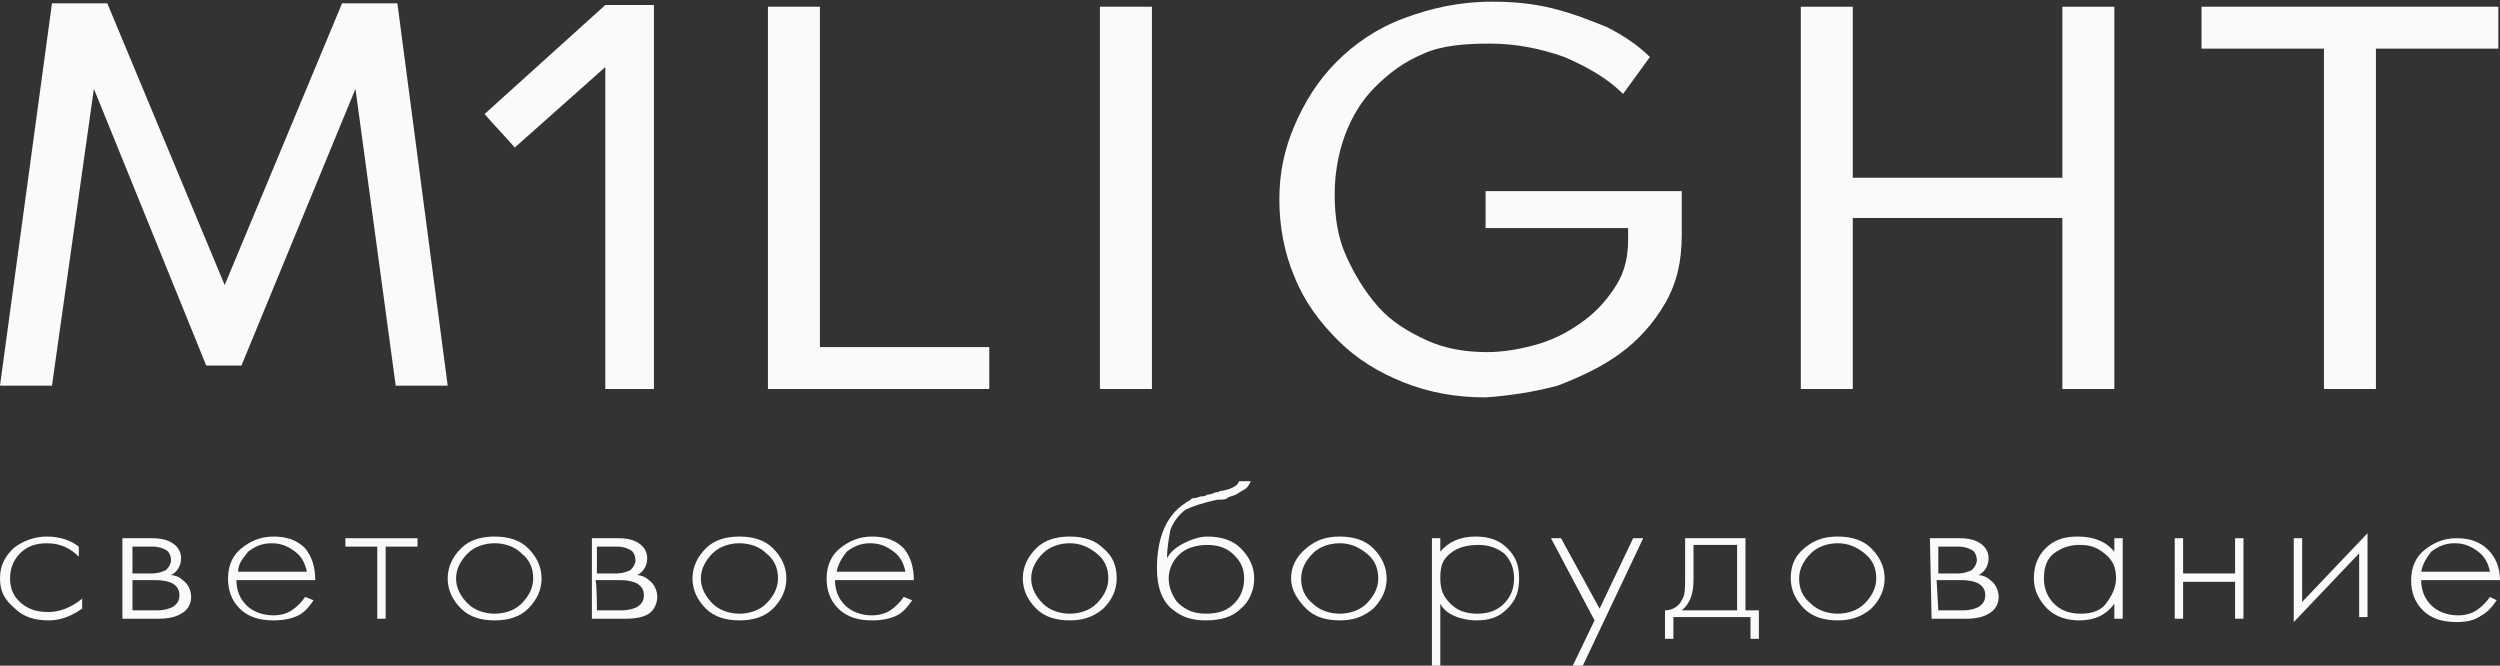 <?xml version="1.0" encoding="UTF-8"?> <svg xmlns="http://www.w3.org/2000/svg" xmlns:xlink="http://www.w3.org/1999/xlink" version="1.1" id="_Слой_1" x="0px" y="0px" viewBox="0 0 149.1 39.7" style="enable-background:new 0 0 149.1 39.7;" xml:space="preserve"><rect x="0" y="0" width="149.1" height="39.7" fill="#333333" stroke="none"/> <style type="text/css"> .st0{fill:#FAFAFA;} </style> <g> <path class="st0" d="M4.7,32.6v0.6c-0.5-0.5-1.1-0.8-1.9-0.8c-0.7,0-1.2,0.2-1.6,0.6s-0.6,0.9-0.6,1.5c0,0.6,0.2,1.1,0.7,1.5 s1,0.5,1.6,0.5c0.7,0,1.4-0.3,2-0.8v0.6c-0.6,0.4-1.2,0.7-2,0.7c-0.8,0-1.5-0.2-2-0.7C0.3,35.8,0,35.3,0,34.5s0.3-1.3,0.8-1.8 C1.3,32.3,2,32,2.8,32C3.5,32,4.2,32.2,4.7,32.6z"></path> <path class="st0" d="M7.3,32.1h1.8c0.5,0,0.9,0.1,1.2,0.3c0.3,0.2,0.5,0.5,0.5,0.9c0,0.4-0.2,0.8-0.6,1c0.2,0,0.5,0.1,0.7,0.3 c0.3,0.2,0.5,0.6,0.5,1c0,0.4-0.2,0.8-0.6,1c-0.3,0.2-0.8,0.3-1.3,0.3H7.3L7.3,32.1L7.3,32.1z M7.9,34.2h1.2c0.3,0,0.6-0.1,0.8-0.2 c0.2-0.2,0.3-0.4,0.3-0.6s-0.1-0.5-0.3-0.6c-0.2-0.1-0.4-0.2-0.8-0.2H7.9V34.2z M7.9,36.4h1.5c0.4,0,0.7-0.1,0.9-0.2 c0.3-0.2,0.4-0.4,0.4-0.7c0-0.3-0.1-0.5-0.4-0.7c-0.2-0.1-0.5-0.2-1-0.2H7.9C7.9,34.6,7.9,36.4,7.9,36.4z"></path> <path class="st0" d="M18.8,34.6h-4.7c0,0.6,0.2,1.1,0.6,1.5c0.4,0.4,1,0.6,1.6,0.6c0.4,0,0.8-0.1,1.1-0.3s0.6-0.5,0.8-0.8l0.5,0.2 c-0.2,0.3-0.5,0.7-0.9,0.9S16.9,37,16.3,37c-0.8,0-1.5-0.2-2-0.7c-0.5-0.5-0.7-1.1-0.7-1.8c0-0.8,0.3-1.4,0.8-1.8 c0.5-0.4,1.1-0.7,1.9-0.7s1.4,0.2,1.9,0.7C18.6,33.2,18.8,33.8,18.8,34.6L18.8,34.6z M14.2,34.1h4.1c-0.1-0.5-0.3-0.9-0.7-1.2 c-0.4-0.3-0.8-0.5-1.4-0.5s-1,0.2-1.4,0.5C14.5,33.3,14.2,33.6,14.2,34.1L14.2,34.1z"></path> <path class="st0" d="M22.5,36.9v-4.3h-1.9v-0.5h4.3v0.5H23v4.3H22.5z"></path> <path class="st0" d="M27.5,32.7c0.5-0.5,1.2-0.7,2-0.7s1.5,0.2,2,0.7c0.5,0.5,0.8,1.1,0.8,1.8s-0.3,1.3-0.8,1.8 c-0.5,0.5-1.2,0.7-2,0.7s-1.5-0.2-2-0.7c-0.5-0.5-0.8-1.1-0.8-1.8S27,33.2,27.5,32.7z M27.9,36c0.4,0.4,1,0.6,1.6,0.6 s1.2-0.2,1.6-0.6c0.4-0.4,0.7-0.9,0.7-1.5s-0.2-1.1-0.7-1.5c-0.4-0.4-1-0.6-1.6-0.6s-1.2,0.2-1.6,0.6c-0.4,0.4-0.7,0.9-0.7,1.5 S27.5,35.6,27.9,36z"></path> <path class="st0" d="M35.1,32.1h1.8c0.5,0,0.9,0.1,1.2,0.3c0.3,0.2,0.5,0.5,0.5,0.9c0,0.4-0.2,0.8-0.6,1c0.2,0,0.5,0.1,0.7,0.3 c0.3,0.2,0.5,0.6,0.5,1c0,0.4-0.2,0.8-0.5,1c-0.3,0.2-0.8,0.3-1.3,0.3h-2.1V32.1L35.1,32.1z M35.6,34.2h1.2c0.3,0,0.6-0.1,0.8-0.2 c0.2-0.2,0.3-0.4,0.3-0.6s-0.1-0.5-0.3-0.6c-0.2-0.1-0.4-0.2-0.8-0.2h-1.2V34.2z M35.6,36.4h1.5c0.4,0,0.7-0.1,0.9-0.2 c0.3-0.2,0.4-0.4,0.4-0.7c0-0.3-0.1-0.5-0.4-0.7c-0.2-0.1-0.5-0.2-1-0.2h-1.5C35.6,34.6,35.6,36.4,35.6,36.4z"></path> <path class="st0" d="M42.1,32.7c0.5-0.5,1.2-0.7,2-0.7s1.5,0.2,2,0.7s0.8,1.1,0.8,1.8s-0.3,1.3-0.8,1.8c-0.5,0.5-1.2,0.7-2,0.7 s-1.5-0.2-2-0.7s-0.8-1.1-0.8-1.8S41.6,33.2,42.1,32.7z M42.5,36c0.4,0.4,1,0.6,1.6,0.6s1.2-0.2,1.6-0.6c0.4-0.4,0.7-0.9,0.7-1.5 s-0.2-1.1-0.7-1.5c-0.4-0.4-1-0.6-1.6-0.6s-1.2,0.2-1.6,0.6c-0.4,0.4-0.7,0.9-0.7,1.5S42.1,35.6,42.5,36z"></path> <path class="st0" d="M54.5,34.6h-4.7c0,0.6,0.2,1.1,0.6,1.5s1,0.6,1.6,0.6c0.4,0,0.8-0.1,1.1-0.3c0.3-0.2,0.6-0.5,0.8-0.8l0.5,0.2 c-0.2,0.3-0.5,0.7-0.9,0.9S52.6,37,52,37c-0.8,0-1.5-0.2-2-0.7c-0.5-0.5-0.7-1.1-0.7-1.8c0-0.8,0.3-1.4,0.8-1.8 c0.5-0.4,1.1-0.7,1.9-0.7s1.4,0.2,1.9,0.7C54.3,33.2,54.5,33.8,54.5,34.6L54.5,34.6z M49.9,34.1H54c-0.1-0.5-0.3-0.9-0.7-1.2 c-0.4-0.3-0.8-0.5-1.4-0.5s-1,0.2-1.4,0.5C50.2,33.3,50,33.6,49.9,34.1L49.9,34.1z"></path> <path class="st0" d="M61.8,32.7c0.5-0.5,1.2-0.7,2-0.7s1.5,0.2,2,0.7c0.6,0.5,0.8,1.1,0.8,1.8s-0.3,1.3-0.8,1.8 c-0.6,0.5-1.2,0.7-2,0.7s-1.5-0.2-2-0.7S61,35.2,61,34.5S61.3,33.2,61.8,32.7z M62.2,36c0.4,0.4,1,0.6,1.6,0.6s1.2-0.2,1.6-0.6 c0.4-0.4,0.7-0.9,0.7-1.5s-0.2-1.1-0.7-1.5s-1-0.6-1.6-0.6s-1.2,0.2-1.6,0.6c-0.4,0.4-0.7,0.9-0.7,1.5S61.8,35.6,62.2,36z"></path> <path class="st0" d="M69.6,33.3L69.6,33.3c0.2-0.4,0.6-0.7,1-0.9S71.5,32,72,32c0.8,0,1.5,0.2,2,0.7c0.5,0.5,0.8,1.1,0.8,1.8 s-0.3,1.4-0.8,1.8c-0.5,0.5-1.2,0.7-2.1,0.7c-0.8,0-1.4-0.2-1.9-0.6C69.3,35.9,69,35,69,33.9c0-1.9,0.6-3.2,1.7-3.9 c0.1-0.1,0.2-0.1,0.3-0.2s0.2-0.1,0.3-0.1c0.1,0,0.2-0.1,0.4-0.1c0.2,0,0.3-0.1,0.3-0.1s0.2,0,0.4-0.1s0.3,0,0.3-0.1 c0.7-0.1,1.1-0.3,1.2-0.6h0.7c-0.1,0.2-0.2,0.4-0.4,0.5s-0.3,0.2-0.5,0.3c-0.2,0.1-0.4,0.1-0.5,0.2s-0.3,0.1-0.6,0.1 c-0.9,0.2-1.5,0.4-1.9,0.6c-0.4,0.3-0.7,0.7-0.9,1.2C69.7,32.2,69.6,32.7,69.6,33.3L69.6,33.3z M71.9,36.6c0.8,0,1.3-0.2,1.7-0.6 c0.4-0.4,0.6-0.9,0.6-1.5s-0.2-1-0.6-1.4s-0.9-0.6-1.6-0.6c-0.7,0-1.3,0.2-1.7,0.6s-0.6,0.9-0.6,1.4s0.2,1,0.5,1.4 C70.6,36.3,71.1,36.6,71.9,36.6z"></path> <path class="st0" d="M77.9,32.7c0.6-0.5,1.2-0.7,2-0.7s1.5,0.2,2,0.7s0.8,1.1,0.8,1.8s-0.3,1.3-0.8,1.8c-0.6,0.5-1.2,0.7-2,0.7 s-1.5-0.2-2-0.7S77,35.2,77,34.5S77.3,33.2,77.9,32.7z M78.3,36c0.4,0.4,1,0.6,1.6,0.6s1.2-0.2,1.6-0.6c0.4-0.4,0.7-0.9,0.7-1.5 s-0.2-1.1-0.7-1.5s-1-0.6-1.6-0.6s-1.2,0.2-1.6,0.6c-0.4,0.4-0.7,0.9-0.7,1.5S77.8,35.6,78.3,36z"></path> <path class="st0" d="M85.9,36v3.7h-0.5v-7.6h0.5v0.8c0.5-0.6,1.2-0.9,2.1-0.9c0.8,0,1.4,0.2,1.9,0.7c0.5,0.5,0.7,1,0.7,1.8 s-0.2,1.3-0.7,1.8S88.9,37,88,37c-0.4,0-0.8-0.1-1.1-0.2s-0.6-0.3-0.7-0.4C86.1,36.3,86,36.2,85.9,36L85.9,36z M86.5,36 c0.4,0.4,0.9,0.6,1.6,0.6s1.2-0.2,1.6-0.6c0.4-0.4,0.6-0.9,0.6-1.5s-0.2-1.1-0.6-1.5c-0.4-0.3-0.9-0.5-1.5-0.5S87,32.6,86.5,33 s-0.6,0.8-0.6,1.5S86.1,35.6,86.5,36z"></path> <path class="st0" d="M93.8,39.7l1.3-2.7l-2.6-4.9h0.6l2.3,4.2l2-4.2H98l-3.6,7.6H93.8L93.8,39.7z"></path> <path class="st0" d="M100.5,32.1h3.6v4.3h0.8v1.7h-0.5v-1.3h-4.6v1.3h-0.5v-1.7c0.4,0,0.8-0.2,1-0.6c0.2-0.3,0.2-0.7,0.2-1.3 C100.5,34.5,100.5,32.1,100.5,32.1z M103.6,36.4v-3.9H101v2.1c0,0.8-0.2,1.4-0.7,1.8H103.6z"></path> <path class="st0" d="M107.6,32.7c0.6-0.5,1.2-0.7,2-0.7s1.5,0.2,2,0.7s0.8,1.1,0.8,1.8s-0.3,1.3-0.8,1.8c-0.6,0.5-1.2,0.7-2,0.7 s-1.5-0.2-2-0.7s-0.8-1.1-0.8-1.8S107,33.2,107.6,32.7z M108,36c0.4,0.4,1,0.6,1.6,0.6s1.2-0.2,1.6-0.6c0.4-0.4,0.7-0.9,0.7-1.5 s-0.2-1.1-0.7-1.5s-1-0.6-1.6-0.6s-1.2,0.2-1.6,0.6c-0.4,0.4-0.7,0.9-0.7,1.5S107.5,35.6,108,36z"></path> <path class="st0" d="M115.1,32.1h1.8c0.5,0,0.9,0.1,1.2,0.3c0.3,0.2,0.5,0.5,0.5,0.9c0,0.4-0.2,0.8-0.6,1c0.2,0,0.5,0.1,0.7,0.3 c0.3,0.2,0.5,0.6,0.5,1c0,0.4-0.2,0.8-0.6,1c-0.3,0.2-0.8,0.3-1.3,0.3h-2.1L115.1,32.1L115.1,32.1z M115.6,34.2h1.2 c0.3,0,0.6-0.1,0.8-0.2c0.2-0.2,0.3-0.4,0.3-0.6s-0.1-0.5-0.3-0.6c-0.2-0.1-0.4-0.2-0.8-0.2h-1.2V34.2z M115.6,36.4h1.5 c0.4,0,0.7-0.1,0.9-0.2c0.3-0.2,0.4-0.4,0.4-0.7c0-0.3-0.1-0.5-0.4-0.7c-0.2-0.1-0.5-0.2-1-0.2h-1.5L115.6,36.4L115.6,36.4z"></path> <path class="st0" d="M126.1,32.9v-0.8h0.5v4.8h-0.5V36c-0.5,0.7-1.2,1-2.1,1c-0.7,0-1.4-0.2-1.9-0.7c-0.5-0.5-0.8-1.1-0.8-1.8 s0.2-1.3,0.7-1.8c0.5-0.5,1.1-0.7,1.9-0.7C124.9,32,125.6,32.3,126.1,32.9L126.1,32.9z M124,32.5c-0.6,0-1.1,0.2-1.5,0.5 s-0.6,0.8-0.6,1.5c0,0.6,0.2,1.1,0.6,1.5s0.9,0.6,1.6,0.6s1.2-0.2,1.5-0.6s0.6-0.9,0.6-1.5c0-0.7-0.2-1.1-0.7-1.5 C125,32.6,124.6,32.5,124,32.5L124,32.5z"></path> <path class="st0" d="M129.7,36.9v-4.8h0.5v2.1h3.1v-2.1h0.5v4.8h-0.5v-2.2h-3.1v2.2H129.7z"></path> <path class="st0" d="M136.8,32.1h0.5v3.8l3.9-4.1v5h-0.5v-3.8l-3.9,4.1L136.8,32.1L136.8,32.1z"></path> <path class="st0" d="M149.1,34.6h-4.7c0,0.6,0.2,1.1,0.6,1.5c0.4,0.4,1,0.6,1.6,0.6c0.4,0,0.8-0.1,1.1-0.3s0.6-0.5,0.8-0.8l0.4,0.2 c-0.2,0.3-0.5,0.7-0.9,0.9c-0.4,0.3-0.9,0.4-1.5,0.4c-0.8,0-1.5-0.2-2-0.7c-0.5-0.5-0.7-1.1-0.7-1.8c0-0.8,0.3-1.4,0.8-1.8 c0.5-0.4,1.1-0.7,1.9-0.7s1.4,0.2,1.9,0.7C148.8,33.2,149.1,33.8,149.1,34.6L149.1,34.6z M144.4,34.1h4.1c-0.1-0.5-0.3-0.9-0.7-1.2 c-0.4-0.3-0.8-0.5-1.4-0.5s-1,0.2-1.4,0.5C144.7,33.3,144.5,33.6,144.4,34.1L144.4,34.1z"></path> </g> <path class="st0" d="M0,23L3.1,0.2h3.3l7,16.8l7-16.8h3.3l3,22.8h-3.1L21.2,5.3l-6.8,16.5h-2.1L5.6,5.3L3.1,23H0z"></path> <g> <path class="st0" d="M36.1,0.3l-7.2,6.5c0.6,0.7,1.2,1.3,1.8,2L36.1,4v19.2H39V0.3H36.1z"></path> <path class="st0" d="M45.8,23.2V0.4h3.1v20.3H59v2.5L45.8,23.2L45.8,23.2z"></path> <path class="st0" d="M65.6,23.2V0.4h3.1v22.8H65.6z"></path> <path class="st0" d="M88.6,23.7c-1.8,0-3.4-0.3-4.9-0.9c-1.5-0.6-2.8-1.4-3.9-2.5c-1.1-1.1-2-2.3-2.6-3.8c-0.6-1.4-0.9-3-0.9-4.6 c0-1.6,0.3-3,0.9-4.4s1.4-2.7,2.5-3.8s2.4-2,4-2.6s3.3-1,5.3-1c1.2,0,2.4,0.1,3.6,0.4s2.2,0.7,3.2,1.1c1,0.5,1.9,1.1,2.6,1.8 l-1.6,2.2c-0.9-0.9-2.1-1.6-3.5-2.2c-1.4-0.5-2.9-0.8-4.4-0.8S86,2.7,84.9,3.2c-1.2,0.5-2.1,1.2-2.9,2s-1.4,1.8-1.8,2.9 s-0.6,2.3-0.6,3.5c0,1.4,0.2,2.6,0.7,3.7c0.5,1.1,1.1,2.1,1.9,3c0.8,0.9,1.8,1.5,2.9,2c1.1,0.5,2.3,0.7,3.6,0.7 c1,0,2.1-0.2,3.1-0.5s1.9-0.8,2.7-1.4s1.4-1.3,1.9-2.1c0.5-0.8,0.7-1.7,0.7-2.7v-0.7h-8.5v-2.2h11.7V14c0,1.6-0.3,2.9-1,4.1 c-0.7,1.2-1.6,2.2-2.7,3c-1.1,0.8-2.4,1.4-3.7,1.9C91.4,23.4,90,23.6,88.6,23.7L88.6,23.7z"></path> <path class="st0" d="M107.4,23.2V0.4h3.1v10.2h12.5V0.4h3.1v22.8h-3.1V13h-12.5v10.2C110.6,23.2,107.4,23.2,107.4,23.2z"></path> <path class="st0" d="M138.6,23.2V2.9h-7.3V0.4H149v2.5h-7.3v20.3H138.6z"></path> </g> </svg> 